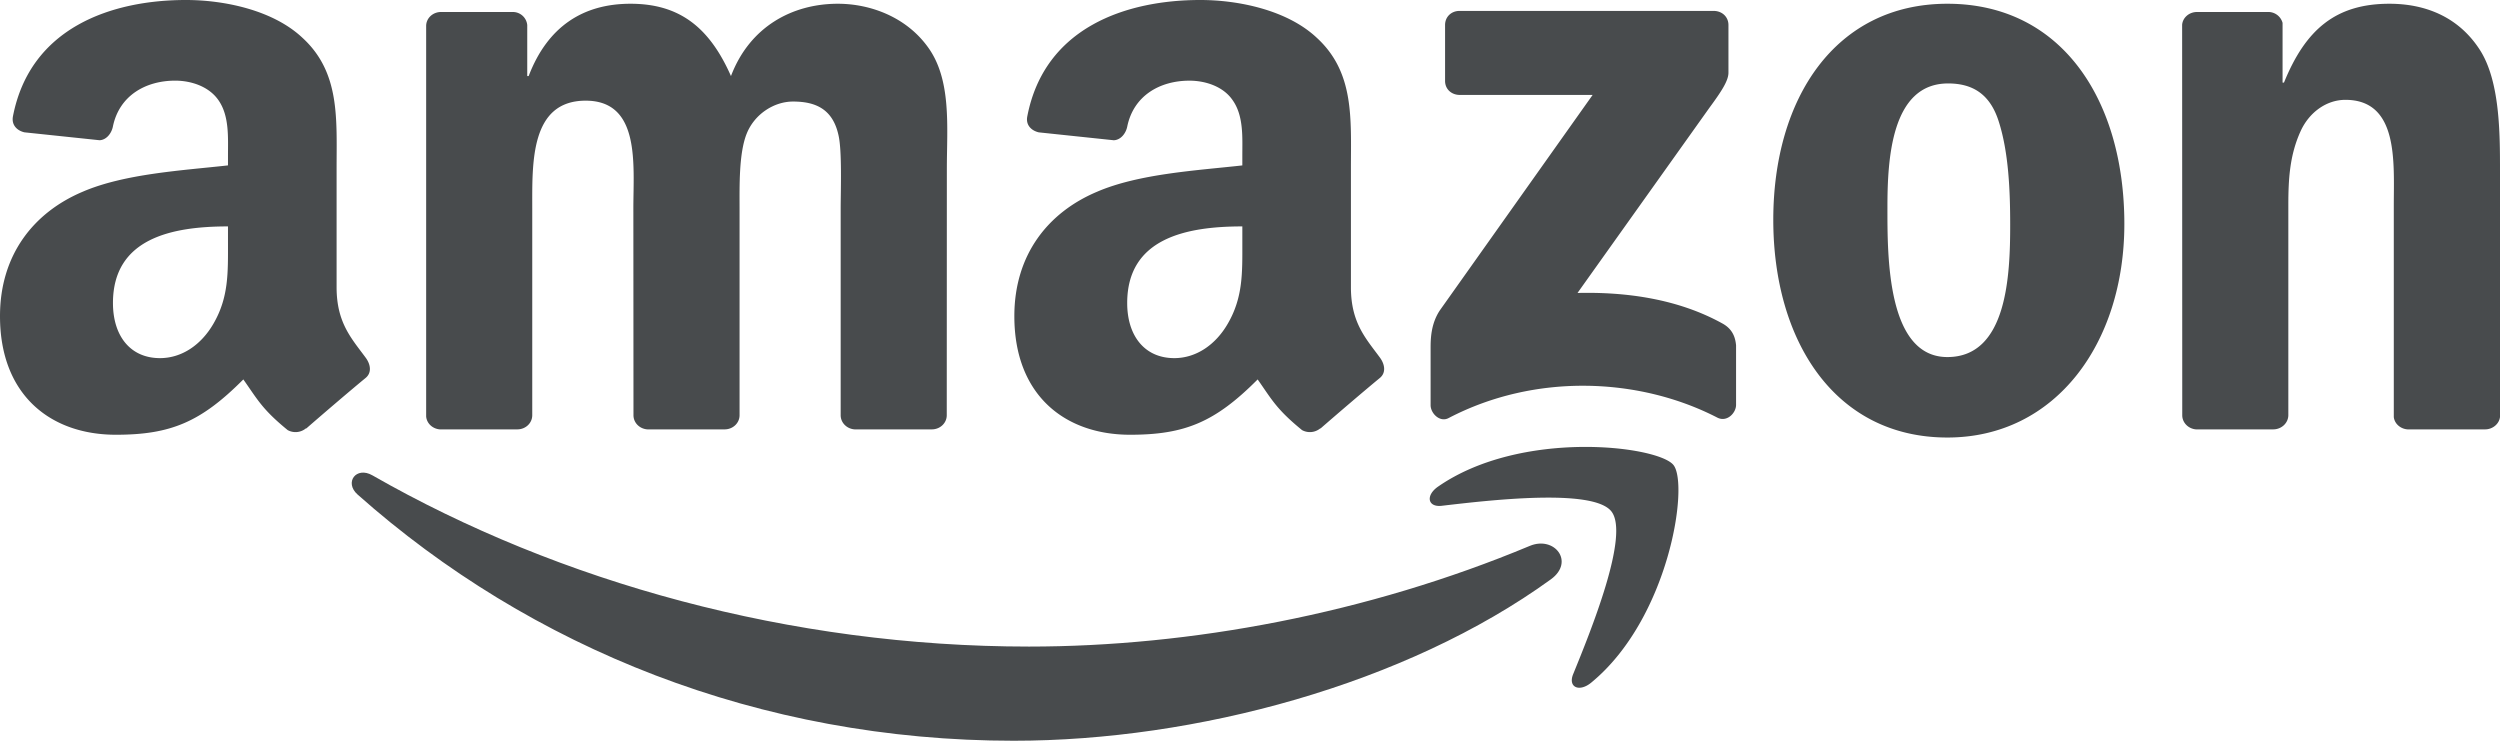 <svg width="108" height="32" fill="none" xmlns="http://www.w3.org/2000/svg"><path fill-rule="evenodd" clip-rule="evenodd" d="M67.001 25.025C60.725 29.573 51.628 32 43.796 32c-10.982 0-20.868-3.994-28.348-10.636-.588-.522-.061-1.234.644-.827 8.072 4.617 18.053 7.395 28.362 7.395 6.953 0 14.602-1.414 21.635-4.35 1.063-.443 1.951.685.912 1.443z" fill="#484B4D"/><path fill-rule="evenodd" clip-rule="evenodd" d="M69.61 22.09c-.799-1.008-5.303-.476-7.324-.24-.616.073-.71-.454-.155-.833 3.587-2.482 9.472-1.765 10.159-.933.686.836-.179 6.637-3.55 9.406-.517.425-1.01.199-.78-.365.757-1.858 2.454-6.023 1.65-7.035zM62.427 3.494V1.082c0-.366.282-.61.62-.61h10.987c.353 0 .635.25.635.61v2.066c-.005.346-.301.8-.828 1.516l-5.693 7.992c2.116-.051 4.349.259 6.267 1.322.432.24.55.591.583.938v2.575c0 .351-.395.762-.809.55-3.38-1.743-7.87-1.932-11.607.018-.38.204-.78-.203-.78-.555V15.06c0-.393.004-1.063.404-1.659l6.596-9.3h-5.74c-.353 0-.635-.245-.635-.606zM22.35 18.55h-3.343c-.32-.024-.574-.26-.597-.56V1.123c0-.337.287-.605.644-.605h3.117a.625.625 0 01.606.564v2.204h.061c.814-2.13 2.341-3.124 4.4-3.124 2.093 0 3.4.994 4.34 3.124.808-2.13 2.646-3.124 4.616-3.124 1.401 0 2.934.568 3.87 1.844 1.057 1.42.84 3.48.84 5.288L40.9 17.939c0 .337-.287.61-.644.61h-3.338c-.334-.023-.601-.286-.601-.61v-8.94c0-.711.065-2.486-.095-3.161-.249-1.133-.996-1.451-1.965-1.451-.808 0-1.654.531-1.998 1.382-.343.85-.31 2.274-.31 3.23v8.94c0 .337-.287.61-.644.61h-3.338c-.338-.023-.601-.286-.601-.61l-.005-8.94c0-1.88.315-4.65-2.06-4.65-2.402 0-2.308 2.7-2.308 4.65v8.94c0 .337-.286.61-.644.61zM84.127.162c4.96 0 7.645 4.188 7.645 9.512 0 5.145-2.967 9.227-7.645 9.227-4.87 0-7.521-4.188-7.521-9.407 0-5.25 2.684-9.332 7.522-9.332zm.029 3.443c-2.464 0-2.619 3.3-2.619 5.358 0 2.061-.033 6.462 2.59 6.462 2.59 0 2.713-3.55 2.713-5.714 0-1.423-.061-3.124-.498-4.474-.376-1.174-1.124-1.632-2.186-1.632zM98.203 18.55h-3.329c-.334-.024-.601-.287-.601-.611l-.005-16.871c.028-.31.305-.55.644-.55h3.098a.637.637 0 01.597.471v2.58h.061c.936-2.307 2.247-3.407 4.556-3.407 1.499 0 2.961.531 3.902 1.987C108 3.5 108 5.77 108 7.4v10.618c-.038.295-.315.531-.644.531h-3.352c-.306-.023-.559-.245-.592-.531V8.856c0-1.844.216-4.543-2.092-4.543-.814 0-1.561.536-1.932 1.35-.47 1.03-.532 2.056-.532 3.193v9.083c-.004.337-.296.61-.653.61zm-44.534-8.057c0 1.28.033 2.348-.626 3.485-.53.924-1.377 1.493-2.313 1.493-1.283 0-2.035-.962-2.035-2.38 0-2.802 2.553-3.31 4.974-3.31v.712zm3.37 8.01a.707.707 0 01-.79.078c-1.109-.905-1.311-1.326-1.918-2.19-1.833 1.84-3.135 2.39-5.51 2.39-2.815 0-5.001-1.706-5.001-5.122 0-2.667 1.466-4.484 3.563-5.371 1.815-.786 4.349-.925 6.286-1.142v-.425c0-.781.06-1.706-.41-2.38-.404-.606-1.184-.856-1.875-.856-1.274 0-2.407.643-2.685 1.974-.056.296-.277.587-.582.6l-3.24-.341c-.272-.06-.578-.278-.498-.689C45.122 1.165 48.676 0 51.854 0c1.627 0 3.751.425 5.035 1.636C58.516 3.13 58.36 5.121 58.36 7.29v5.122c0 1.539.65 2.214 1.26 3.046.212.296.259.652-.014.873-.681.56-1.894 1.6-2.562 2.182l-.005-.009zm-47.19-8.01c0 1.28.033 2.348-.625 3.485-.532.924-1.373 1.493-2.313 1.493-1.284 0-2.031-.962-2.031-2.38 0-2.802 2.553-3.31 4.969-3.31v.712zm3.37 8.01a.707.707 0 01-.79.078c-1.109-.905-1.306-1.326-1.917-2.19-1.834 1.84-3.131 2.39-5.51 2.39C2.191 18.78 0 17.074 0 13.658c0-2.667 1.471-4.484 3.563-5.371 1.815-.786 4.35-.925 6.286-1.142V6.72c0-.781.061-1.706-.404-2.38-.41-.606-1.19-.856-1.876-.856-1.274 0-2.412.643-2.69 1.974-.056.296-.277.587-.577.6l-3.244-.341c-.273-.06-.574-.278-.499-.689C1.307 1.165 4.856 0 8.034 0c1.627 0 3.752.425 5.035 1.636 1.627 1.493 1.472 3.485 1.472 5.653v5.122c0 1.539.649 2.214 1.26 3.046.216.296.263.652-.01.873-.681.56-1.894 1.6-2.562 2.182l-.01-.009z" fill="#484B4D"/></svg>